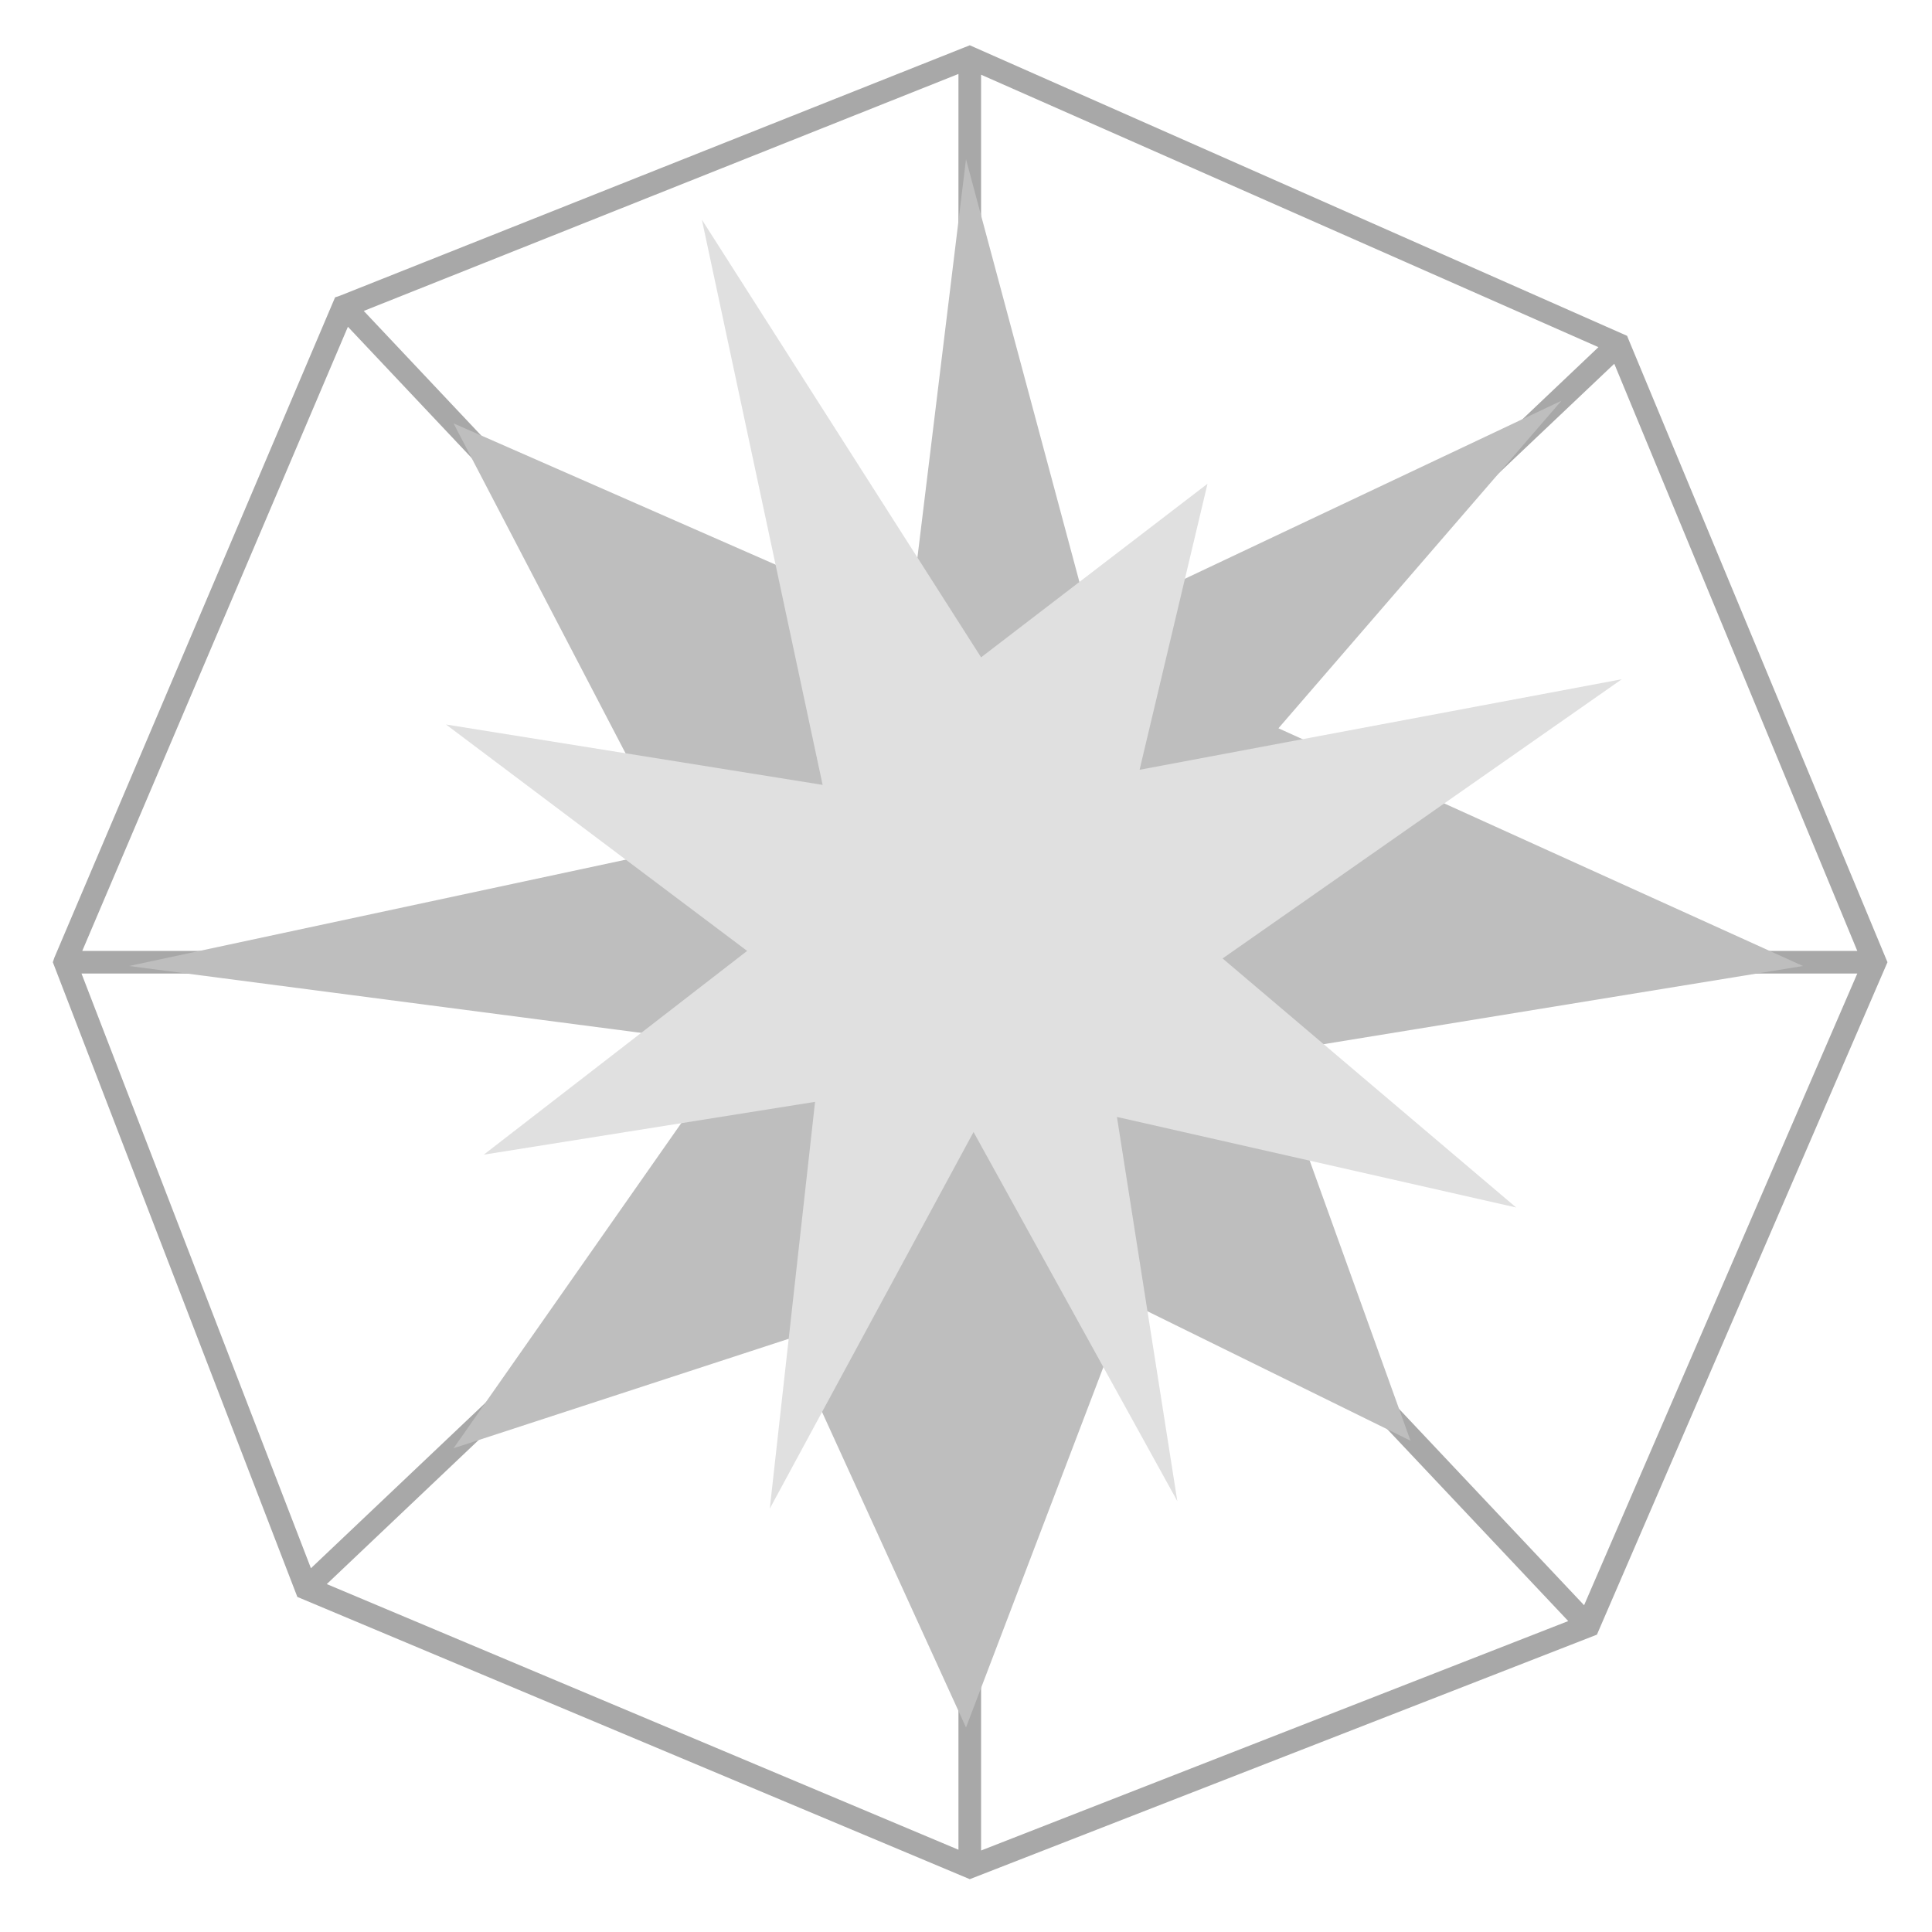 <?xml version="1.0" encoding="utf-8"?>
<!-- Generator: Adobe Illustrator 22.0.0, SVG Export Plug-In . SVG Version: 6.00 Build 0)  -->
<svg version="1.1" id="Layer_1" xmlns="http://www.w3.org/2000/svg" xmlns:xlink="http://www.w3.org/1999/xlink" x="0px" y="0px"
	 viewBox="0 0 256 256" style="enable-background:new 0 0 256 256;" xml:space="preserve">
<style type="text/css">
	.st0{fill:#A8A8A8;}
	.st1{fill:#BEBEBE;}
	.st2{fill:#e0e0e0;}
</style>
<title>radar_256</title>
<path class="st0" d="M215.8,45l-0.2-0.5L128.5,6L45,39.2l-0.6,0.2L7.2,126.9L7,127.5l32.4,84.1l89.1,37.4l83.1-32.4l38.5-89.1
	L215.8,45z M246.1,126H131.8l82.1-77.8L246.1,126z M130,9.9L211.8,46L130,123.6V9.9z M127,124.8L48.2,41.2L127,9.8V124.8z
	 M127,245.1l-83.7-35.2l83.7-79.4V245.1z M130,132.3l77.8,82.5L130,245.2V132.3z M46.1,43.3l78,82.7H10.9L46.1,43.3z M10.8,129
	h113.5l-83.1,78.8L10.8,129z M209.9,212.7L131,129h115.1L209.9,212.7z"/>
<polygon class="st1" points="104.5,177.4 128,228.9 149.5,172.5 186.9,190.9 168.4,139.5 238.9,128 169.4,96.5 206.9,53.1 
	144.5,82.6 128,21.1 120.5,82.6 60.1,56.1 89.5,112.5 17.1,128 97.5,138.5 60.1,191.9 "/>
<polygon class="st2" points="93,29.1 109,104 59.1,96 99,126 64.1,153 108,146 102,199.9 129,150 156,198.9 148,148 200.9,160 
	162,127 214.9,90 151,102 160,64.1 130,87.1 "/>
</svg>
